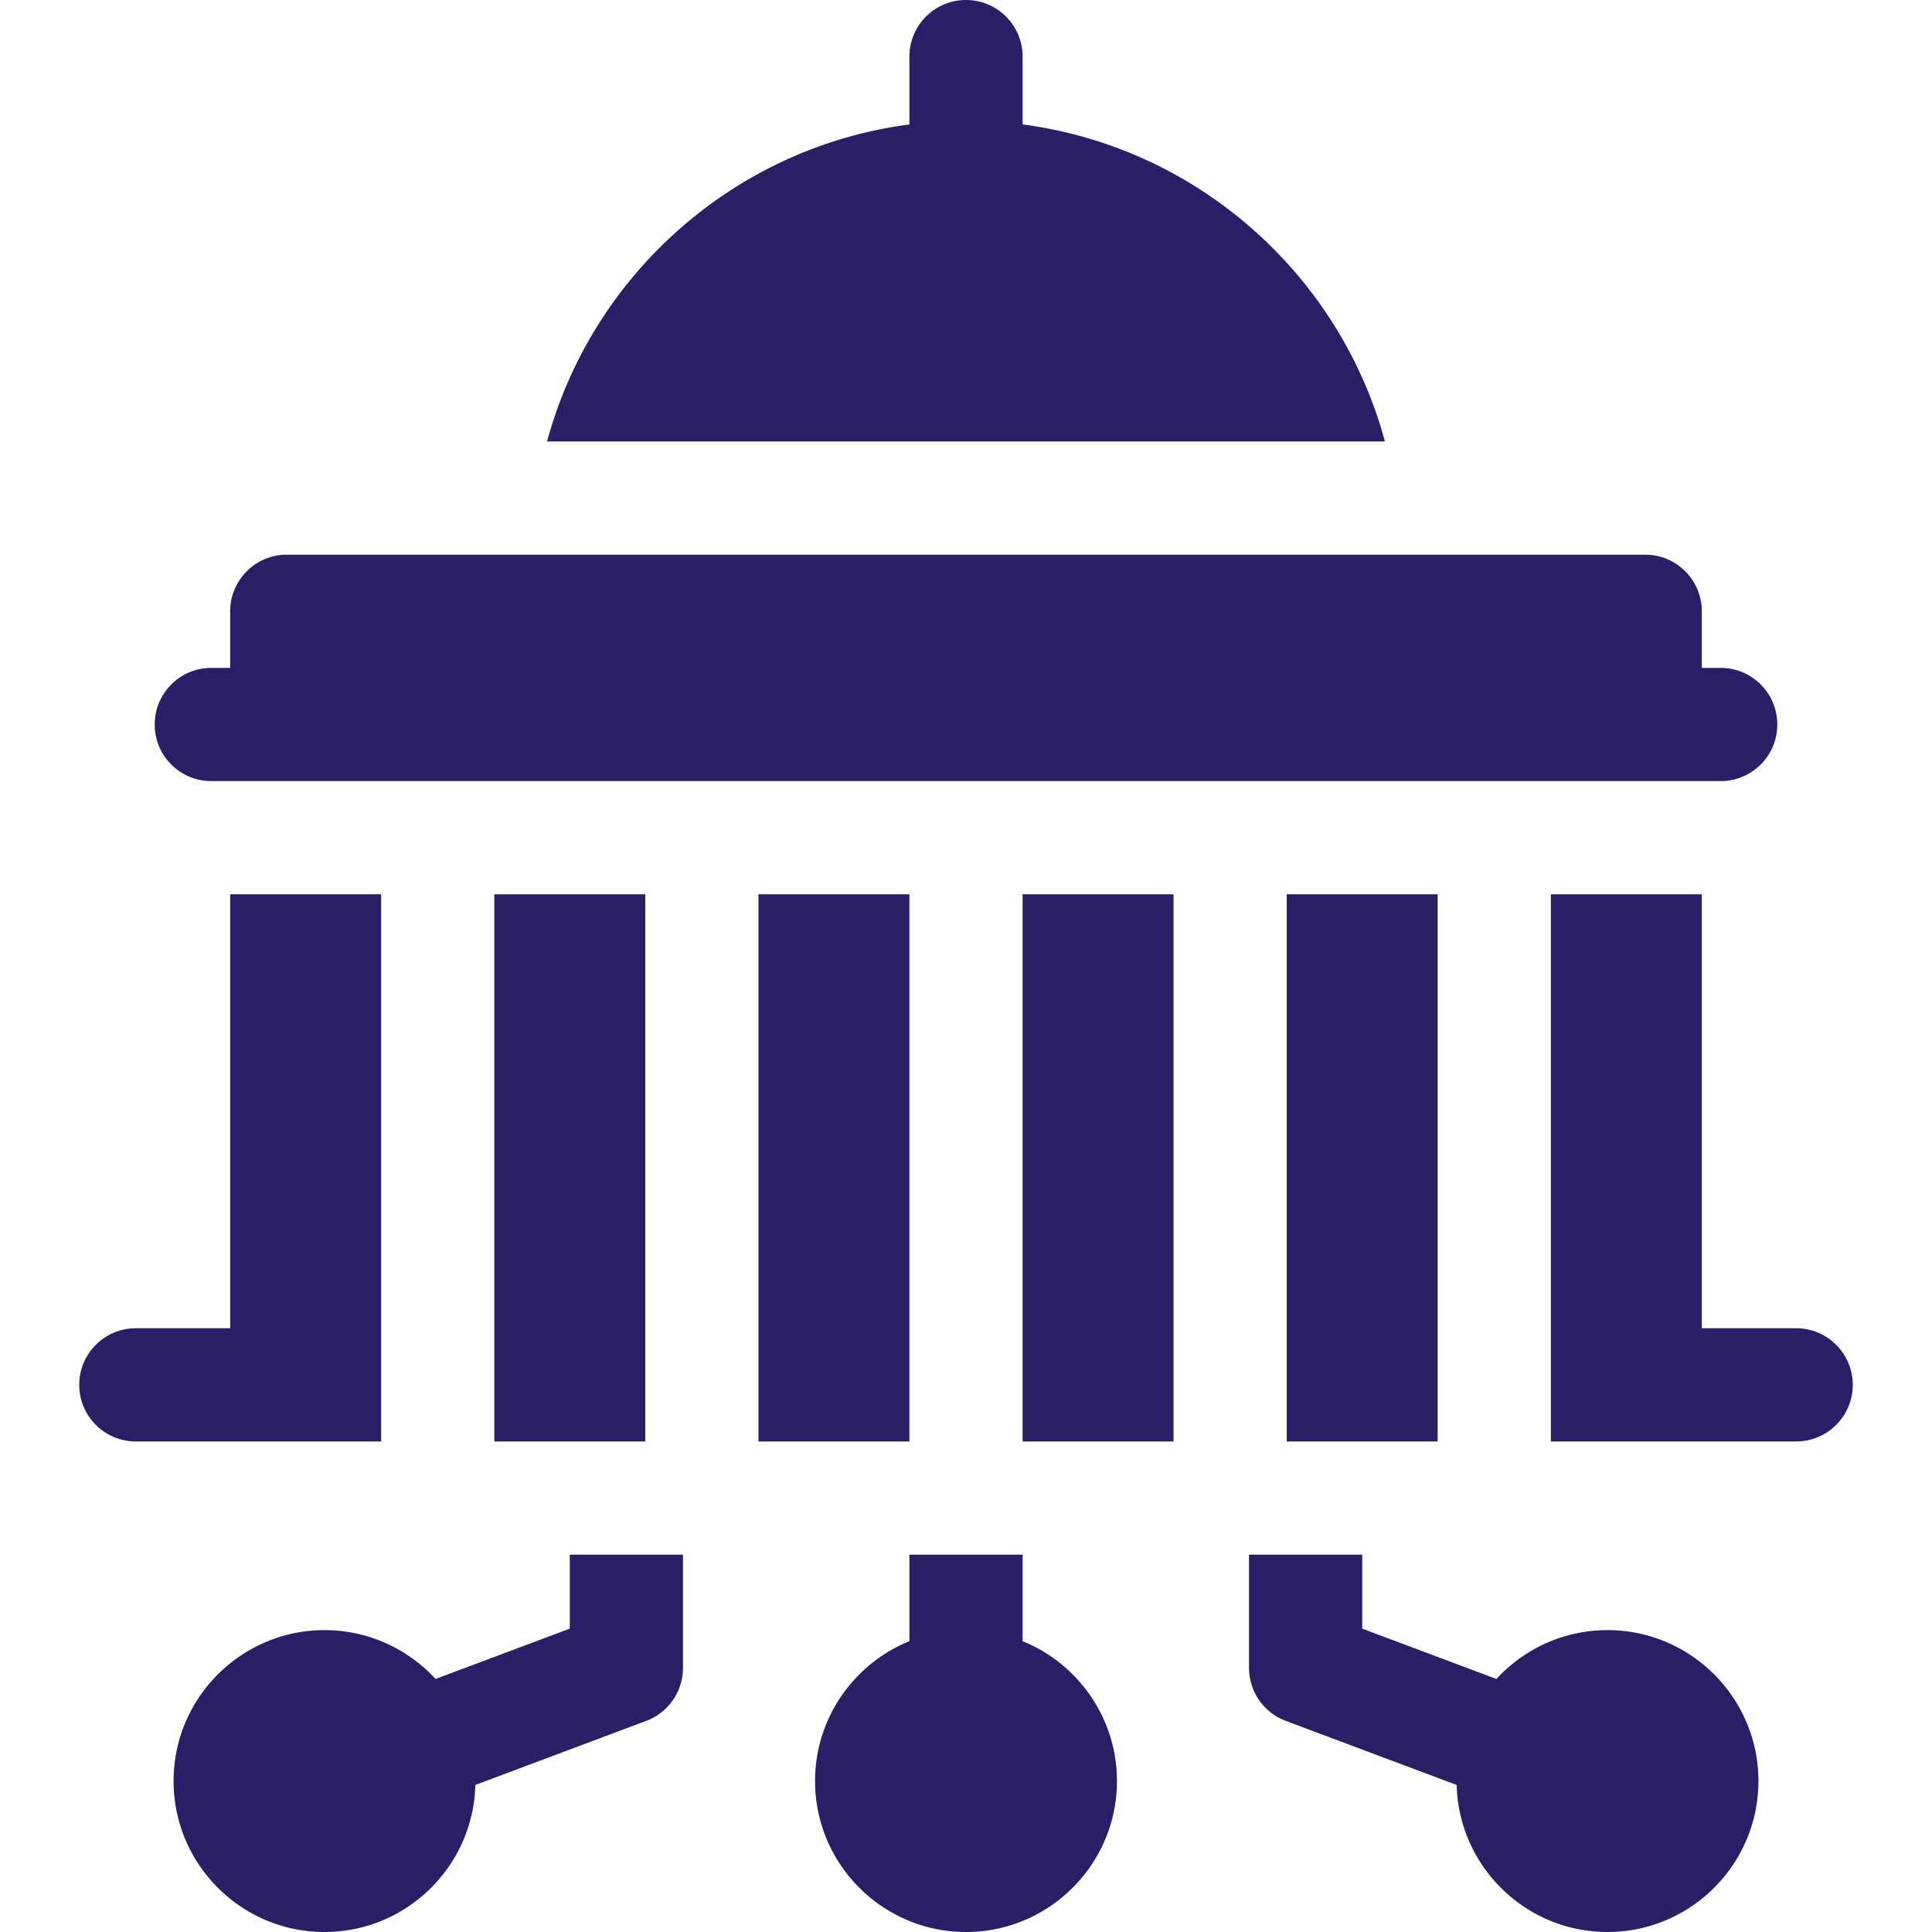 <svg xmlns="http://www.w3.org/2000/svg" version="1.1" xmlns:xlink="http://www.w3.org/1999/xlink" width="512" height="512" x="0" y="0" viewBox="0 0 512 512" style="enable-background:new 0 0 512 512" xml:space="preserve" class=""><g><path d="M271 434.929V412h-30v22.929c-14.643 5.947-25 20.318-25 37.071 0 22.056 17.944 40 40 40s40-17.944 40-40c0-16.753-10.356-31.124-25-37.071zM426 432c-11.631 0-22.114 4.993-29.429 12.944L361 431.605V412h-30v30a15 15 0 0 0 9.733 14.045l45.293 16.984C386.576 494.61 404.289 512 426 512c22.056 0 40-17.944 40-40s-17.944-40-40-40zM271 32.978V15c0-8.284-6.716-15-15-15s-15 6.716-15 15v17.978C194.674 39.04 156.938 72.78 144.976 117h222.048C355.062 72.78 317.326 39.04 271 32.978zM56 207h400c8.284 0 15-6.716 15-15s-6.716-15-15-15h-5v-15c0-8.284-6.716-15-15-15H76c-8.284 0-15 6.716-15 15v15h-5c-8.284 0-15 6.716-15 15s6.716 15 15 15zM131 237h40v145h-40zM271 237h40v145h-40zM201 237h40v145h-40zM476 352h-25V237h-40v145h65c8.284 0 15-6.716 15-15s-6.716-15-15-15zM101 237H61v115H36c-8.284 0-15 6.716-15 15s6.716 15 15 15h65zM341 237h40v145h-40zM151 431.605l-35.571 13.339C108.114 436.993 97.631 432 86 432c-22.056 0-40 17.944-40 40s17.944 40 40 40c21.711 0 39.424-17.39 39.974-38.971l45.293-16.984A15 15 0 0 0 181 442v-30h-30z" fill="#2b1d66" opacity="1" data-original="#2b1d66" class=""></path></g></svg>